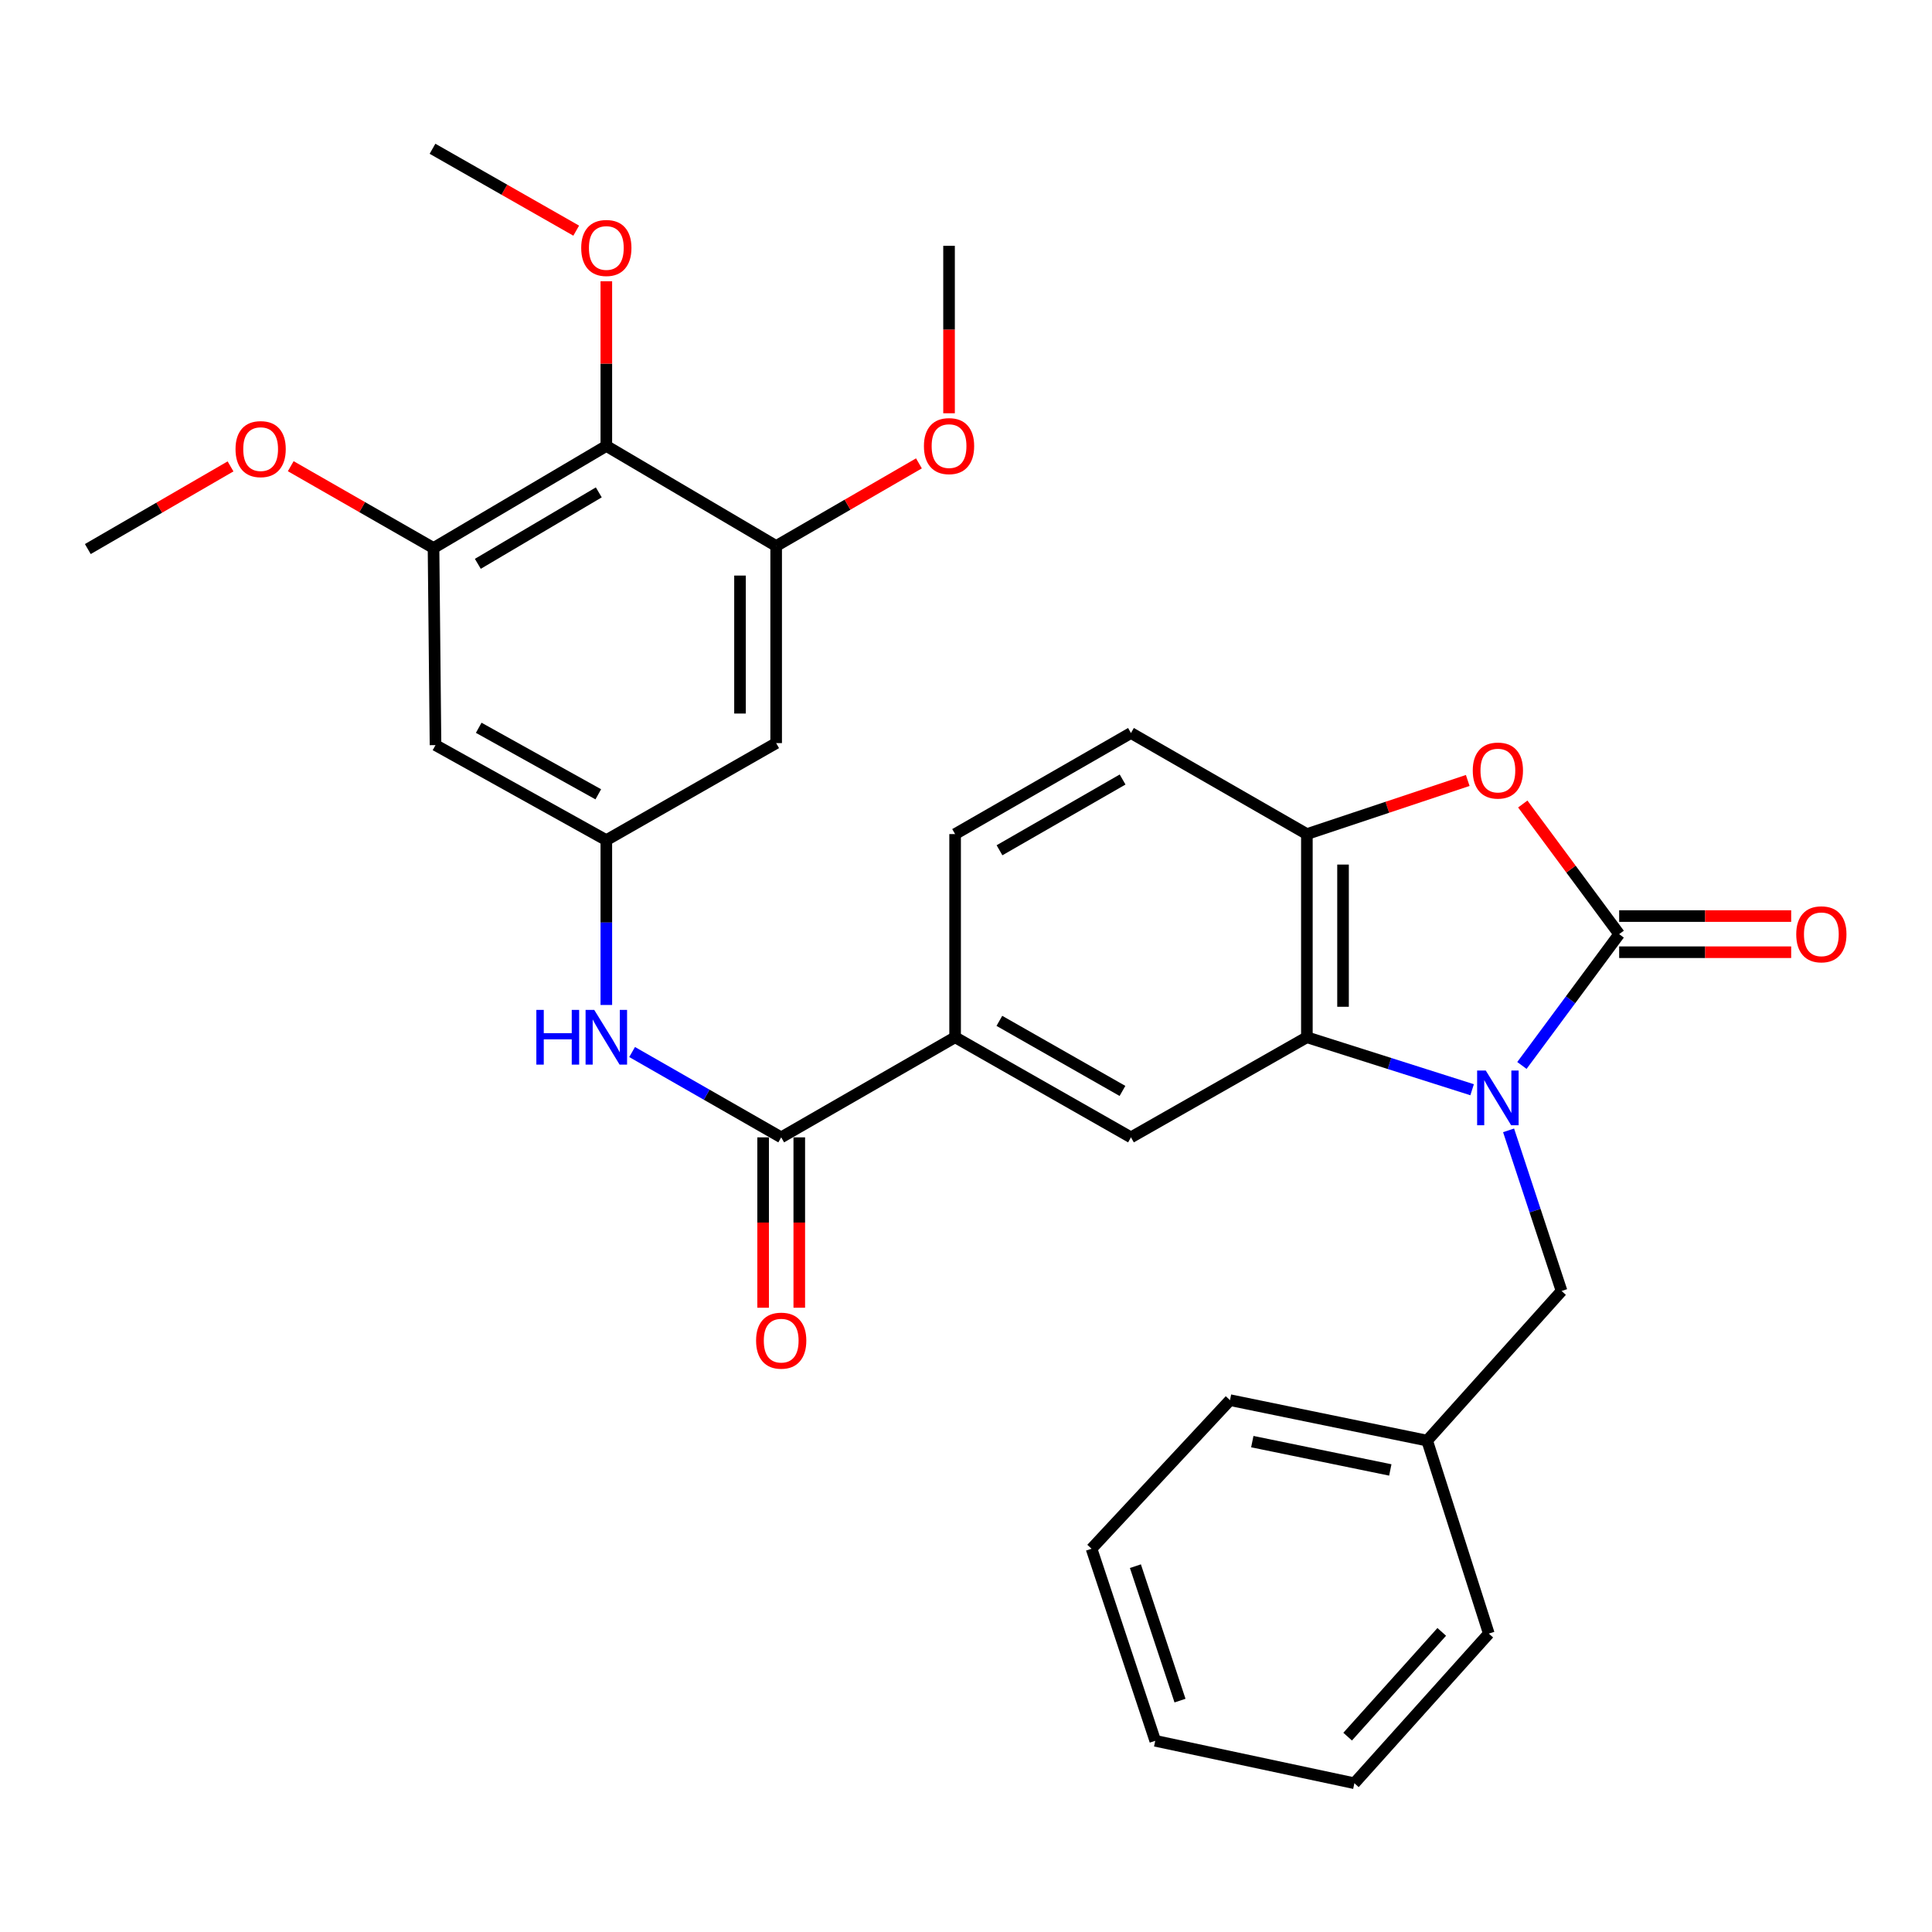 <?xml version='1.0' encoding='iso-8859-1'?>
<svg version='1.1' baseProfile='full'
              xmlns='http://www.w3.org/2000/svg'
                      xmlns:rdkit='http://www.rdkit.org/xml'
                      xmlns:xlink='http://www.w3.org/1999/xlink'
                  xml:space='preserve'
width='1000px' height='1000px' viewBox='0 0 1000 1000'>
<!-- END OF HEADER -->
<rect style='opacity:1.0;fill:#FFFFFF;stroke:none' width='1000' height='1000' x='0' y='0'> </rect>
<path class='bond-0' d='M 787.74,551.48 L 812.909,517.497' style='fill:none;fill-rule:evenodd;stroke:#0000FF;stroke-width:6px;stroke-linecap:butt;stroke-linejoin:miter;stroke-opacity:1' />
<path class='bond-0' d='M 812.909,517.497 L 838.078,483.513' style='fill:none;fill-rule:evenodd;stroke:#000000;stroke-width:6px;stroke-linecap:butt;stroke-linejoin:miter;stroke-opacity:1' />
<path class='bond-1' d='M 761.967,564.043 L 719.203,550.463' style='fill:none;fill-rule:evenodd;stroke:#0000FF;stroke-width:6px;stroke-linecap:butt;stroke-linejoin:miter;stroke-opacity:1' />
<path class='bond-1' d='M 719.203,550.463 L 676.439,536.883' style='fill:none;fill-rule:evenodd;stroke:#000000;stroke-width:6px;stroke-linecap:butt;stroke-linejoin:miter;stroke-opacity:1' />
<path class='bond-14' d='M 780.838,585.068 L 794.551,626.639' style='fill:none;fill-rule:evenodd;stroke:#0000FF;stroke-width:6px;stroke-linecap:butt;stroke-linejoin:miter;stroke-opacity:1' />
<path class='bond-14' d='M 794.551,626.639 L 808.264,668.209' style='fill:none;fill-rule:evenodd;stroke:#000000;stroke-width:6px;stroke-linecap:butt;stroke-linejoin:miter;stroke-opacity:1' />
<path class='bond-2' d='M 838.078,483.513 L 813.132,449.834' style='fill:none;fill-rule:evenodd;stroke:#000000;stroke-width:6px;stroke-linecap:butt;stroke-linejoin:miter;stroke-opacity:1' />
<path class='bond-2' d='M 813.132,449.834 L 788.186,416.155' style='fill:none;fill-rule:evenodd;stroke:#FF0000;stroke-width:6px;stroke-linecap:butt;stroke-linejoin:miter;stroke-opacity:1' />
<path class='bond-15' d='M 838.078,492.869 L 882.595,492.869' style='fill:none;fill-rule:evenodd;stroke:#000000;stroke-width:6px;stroke-linecap:butt;stroke-linejoin:miter;stroke-opacity:1' />
<path class='bond-15' d='M 882.595,492.869 L 927.113,492.869' style='fill:none;fill-rule:evenodd;stroke:#FF0000;stroke-width:6px;stroke-linecap:butt;stroke-linejoin:miter;stroke-opacity:1' />
<path class='bond-15' d='M 838.078,474.157 L 882.595,474.157' style='fill:none;fill-rule:evenodd;stroke:#000000;stroke-width:6px;stroke-linecap:butt;stroke-linejoin:miter;stroke-opacity:1' />
<path class='bond-15' d='M 882.595,474.157 L 927.113,474.157' style='fill:none;fill-rule:evenodd;stroke:#FF0000;stroke-width:6px;stroke-linecap:butt;stroke-linejoin:miter;stroke-opacity:1' />
<path class='bond-3' d='M 676.439,536.883 L 676.439,431.723' style='fill:none;fill-rule:evenodd;stroke:#000000;stroke-width:6px;stroke-linecap:butt;stroke-linejoin:miter;stroke-opacity:1' />
<path class='bond-3' d='M 695.151,521.109 L 695.151,447.497' style='fill:none;fill-rule:evenodd;stroke:#000000;stroke-width:6px;stroke-linecap:butt;stroke-linejoin:miter;stroke-opacity:1' />
<path class='bond-6' d='M 676.439,536.883 L 585.385,588.694' style='fill:none;fill-rule:evenodd;stroke:#000000;stroke-width:6px;stroke-linecap:butt;stroke-linejoin:miter;stroke-opacity:1' />
<path class='bond-31' d='M 759.694,403.962 L 718.067,417.842' style='fill:none;fill-rule:evenodd;stroke:#FF0000;stroke-width:6px;stroke-linecap:butt;stroke-linejoin:miter;stroke-opacity:1' />
<path class='bond-31' d='M 718.067,417.842 L 676.439,431.723' style='fill:none;fill-rule:evenodd;stroke:#000000;stroke-width:6px;stroke-linecap:butt;stroke-linejoin:miter;stroke-opacity:1' />
<path class='bond-17' d='M 676.439,431.723 L 585.385,379.402' style='fill:none;fill-rule:evenodd;stroke:#000000;stroke-width:6px;stroke-linecap:butt;stroke-linejoin:miter;stroke-opacity:1' />
<path class='bond-4' d='M 404.348,588.694 L 494.362,536.883' style='fill:none;fill-rule:evenodd;stroke:#000000;stroke-width:6px;stroke-linecap:butt;stroke-linejoin:miter;stroke-opacity:1' />
<path class='bond-10' d='M 404.348,588.694 L 365.765,566.609' style='fill:none;fill-rule:evenodd;stroke:#000000;stroke-width:6px;stroke-linecap:butt;stroke-linejoin:miter;stroke-opacity:1' />
<path class='bond-10' d='M 365.765,566.609 L 327.182,544.523' style='fill:none;fill-rule:evenodd;stroke:#0000FF;stroke-width:6px;stroke-linecap:butt;stroke-linejoin:miter;stroke-opacity:1' />
<path class='bond-16' d='M 394.992,588.694 L 394.992,632.79' style='fill:none;fill-rule:evenodd;stroke:#000000;stroke-width:6px;stroke-linecap:butt;stroke-linejoin:miter;stroke-opacity:1' />
<path class='bond-16' d='M 394.992,632.79 L 394.992,676.885' style='fill:none;fill-rule:evenodd;stroke:#FF0000;stroke-width:6px;stroke-linecap:butt;stroke-linejoin:miter;stroke-opacity:1' />
<path class='bond-16' d='M 413.704,588.694 L 413.704,632.79' style='fill:none;fill-rule:evenodd;stroke:#000000;stroke-width:6px;stroke-linecap:butt;stroke-linejoin:miter;stroke-opacity:1' />
<path class='bond-16' d='M 413.704,632.79 L 413.704,676.885' style='fill:none;fill-rule:evenodd;stroke:#FF0000;stroke-width:6px;stroke-linecap:butt;stroke-linejoin:miter;stroke-opacity:1' />
<path class='bond-5' d='M 313.834,230.82 L 224.392,283.649' style='fill:none;fill-rule:evenodd;stroke:#000000;stroke-width:6px;stroke-linecap:butt;stroke-linejoin:miter;stroke-opacity:1' />
<path class='bond-5' d='M 309.934,254.855 L 247.324,291.836' style='fill:none;fill-rule:evenodd;stroke:#000000;stroke-width:6px;stroke-linecap:butt;stroke-linejoin:miter;stroke-opacity:1' />
<path class='bond-19' d='M 313.834,230.82 L 313.834,188.206' style='fill:none;fill-rule:evenodd;stroke:#000000;stroke-width:6px;stroke-linecap:butt;stroke-linejoin:miter;stroke-opacity:1' />
<path class='bond-19' d='M 313.834,188.206 L 313.834,145.592' style='fill:none;fill-rule:evenodd;stroke:#FF0000;stroke-width:6px;stroke-linecap:butt;stroke-linejoin:miter;stroke-opacity:1' />
<path class='bond-34' d='M 313.834,230.82 L 401.739,282.61' style='fill:none;fill-rule:evenodd;stroke:#000000;stroke-width:6px;stroke-linecap:butt;stroke-linejoin:miter;stroke-opacity:1' />
<path class='bond-11' d='M 585.385,588.694 L 494.362,536.883' style='fill:none;fill-rule:evenodd;stroke:#000000;stroke-width:6px;stroke-linecap:butt;stroke-linejoin:miter;stroke-opacity:1' />
<path class='bond-11' d='M 580.988,564.661 L 517.272,528.393' style='fill:none;fill-rule:evenodd;stroke:#000000;stroke-width:6px;stroke-linecap:butt;stroke-linejoin:miter;stroke-opacity:1' />
<path class='bond-7' d='M 401.739,282.61 L 401.739,384.631' style='fill:none;fill-rule:evenodd;stroke:#000000;stroke-width:6px;stroke-linecap:butt;stroke-linejoin:miter;stroke-opacity:1' />
<path class='bond-7' d='M 383.027,297.913 L 383.027,369.328' style='fill:none;fill-rule:evenodd;stroke:#000000;stroke-width:6px;stroke-linecap:butt;stroke-linejoin:miter;stroke-opacity:1' />
<path class='bond-20' d='M 401.739,282.61 L 438.688,261.225' style='fill:none;fill-rule:evenodd;stroke:#000000;stroke-width:6px;stroke-linecap:butt;stroke-linejoin:miter;stroke-opacity:1' />
<path class='bond-20' d='M 438.688,261.225 L 475.638,239.84' style='fill:none;fill-rule:evenodd;stroke:#FF0000;stroke-width:6px;stroke-linecap:butt;stroke-linejoin:miter;stroke-opacity:1' />
<path class='bond-8' d='M 224.392,283.649 L 225.421,385.671' style='fill:none;fill-rule:evenodd;stroke:#000000;stroke-width:6px;stroke-linecap:butt;stroke-linejoin:miter;stroke-opacity:1' />
<path class='bond-21' d='M 224.392,283.649 L 187.439,262.477' style='fill:none;fill-rule:evenodd;stroke:#000000;stroke-width:6px;stroke-linecap:butt;stroke-linejoin:miter;stroke-opacity:1' />
<path class='bond-21' d='M 187.439,262.477 L 150.486,241.305' style='fill:none;fill-rule:evenodd;stroke:#FF0000;stroke-width:6px;stroke-linecap:butt;stroke-linejoin:miter;stroke-opacity:1' />
<path class='bond-9' d='M 313.834,434.862 L 313.834,477.517' style='fill:none;fill-rule:evenodd;stroke:#000000;stroke-width:6px;stroke-linecap:butt;stroke-linejoin:miter;stroke-opacity:1' />
<path class='bond-9' d='M 313.834,477.517 L 313.834,520.173' style='fill:none;fill-rule:evenodd;stroke:#0000FF;stroke-width:6px;stroke-linecap:butt;stroke-linejoin:miter;stroke-opacity:1' />
<path class='bond-12' d='M 313.834,434.862 L 401.739,384.631' style='fill:none;fill-rule:evenodd;stroke:#000000;stroke-width:6px;stroke-linecap:butt;stroke-linejoin:miter;stroke-opacity:1' />
<path class='bond-13' d='M 313.834,434.862 L 225.421,385.671' style='fill:none;fill-rule:evenodd;stroke:#000000;stroke-width:6px;stroke-linecap:butt;stroke-linejoin:miter;stroke-opacity:1' />
<path class='bond-13' d='M 309.67,411.132 L 247.781,376.698' style='fill:none;fill-rule:evenodd;stroke:#000000;stroke-width:6px;stroke-linecap:butt;stroke-linejoin:miter;stroke-opacity:1' />
<path class='bond-18' d='M 494.362,536.883 L 494.362,431.723' style='fill:none;fill-rule:evenodd;stroke:#000000;stroke-width:6px;stroke-linecap:butt;stroke-linejoin:miter;stroke-opacity:1' />
<path class='bond-22' d='M 808.264,668.209 L 738.687,745.655' style='fill:none;fill-rule:evenodd;stroke:#000000;stroke-width:6px;stroke-linecap:butt;stroke-linejoin:miter;stroke-opacity:1' />
<path class='bond-32' d='M 585.385,379.402 L 494.362,431.723' style='fill:none;fill-rule:evenodd;stroke:#000000;stroke-width:6px;stroke-linecap:butt;stroke-linejoin:miter;stroke-opacity:1' />
<path class='bond-32' d='M 581.056,403.473 L 517.341,440.097' style='fill:none;fill-rule:evenodd;stroke:#000000;stroke-width:6px;stroke-linecap:butt;stroke-linejoin:miter;stroke-opacity:1' />
<path class='bond-23' d='M 298.246,119.385 L 261.054,98.192' style='fill:none;fill-rule:evenodd;stroke:#FF0000;stroke-width:6px;stroke-linecap:butt;stroke-linejoin:miter;stroke-opacity:1' />
<path class='bond-23' d='M 261.054,98.192 L 223.862,76.998' style='fill:none;fill-rule:evenodd;stroke:#000000;stroke-width:6px;stroke-linecap:butt;stroke-linejoin:miter;stroke-opacity:1' />
<path class='bond-24' d='M 491.223,213.91 L 491.223,170.569' style='fill:none;fill-rule:evenodd;stroke:#FF0000;stroke-width:6px;stroke-linecap:butt;stroke-linejoin:miter;stroke-opacity:1' />
<path class='bond-24' d='M 491.223,170.569 L 491.223,127.229' style='fill:none;fill-rule:evenodd;stroke:#000000;stroke-width:6px;stroke-linecap:butt;stroke-linejoin:miter;stroke-opacity:1' />
<path class='bond-25' d='M 119.323,241.405 L 82.389,262.798' style='fill:none;fill-rule:evenodd;stroke:#FF0000;stroke-width:6px;stroke-linecap:butt;stroke-linejoin:miter;stroke-opacity:1' />
<path class='bond-25' d='M 82.389,262.798 L 45.455,284.19' style='fill:none;fill-rule:evenodd;stroke:#000000;stroke-width:6px;stroke-linecap:butt;stroke-linejoin:miter;stroke-opacity:1' />
<path class='bond-26' d='M 738.687,745.655 L 636.645,724.709' style='fill:none;fill-rule:evenodd;stroke:#000000;stroke-width:6px;stroke-linecap:butt;stroke-linejoin:miter;stroke-opacity:1' />
<path class='bond-26' d='M 719.618,760.843 L 648.189,746.18' style='fill:none;fill-rule:evenodd;stroke:#000000;stroke-width:6px;stroke-linecap:butt;stroke-linejoin:miter;stroke-opacity:1' />
<path class='bond-27' d='M 738.687,745.655 L 770.601,845.545' style='fill:none;fill-rule:evenodd;stroke:#000000;stroke-width:6px;stroke-linecap:butt;stroke-linejoin:miter;stroke-opacity:1' />
<path class='bond-29' d='M 636.645,724.709 L 564.979,801.625' style='fill:none;fill-rule:evenodd;stroke:#000000;stroke-width:6px;stroke-linecap:butt;stroke-linejoin:miter;stroke-opacity:1' />
<path class='bond-28' d='M 770.601,845.545 L 701.024,923.002' style='fill:none;fill-rule:evenodd;stroke:#000000;stroke-width:6px;stroke-linecap:butt;stroke-linejoin:miter;stroke-opacity:1' />
<path class='bond-28' d='M 746.244,844.66 L 697.54,898.879' style='fill:none;fill-rule:evenodd;stroke:#000000;stroke-width:6px;stroke-linecap:butt;stroke-linejoin:miter;stroke-opacity:1' />
<path class='bond-30' d='M 701.024,923.002 L 597.953,901.036' style='fill:none;fill-rule:evenodd;stroke:#000000;stroke-width:6px;stroke-linecap:butt;stroke-linejoin:miter;stroke-opacity:1' />
<path class='bond-33' d='M 564.979,801.625 L 597.953,901.036' style='fill:none;fill-rule:evenodd;stroke:#000000;stroke-width:6px;stroke-linecap:butt;stroke-linejoin:miter;stroke-opacity:1' />
<path class='bond-33' d='M 587.685,810.645 L 610.767,880.234' style='fill:none;fill-rule:evenodd;stroke:#000000;stroke-width:6px;stroke-linecap:butt;stroke-linejoin:miter;stroke-opacity:1' />
<path  class='atom-0' d='M 769.04 554.117
L 778.32 569.117
Q 779.24 570.597, 780.72 573.277
Q 782.2 575.957, 782.28 576.117
L 782.28 554.117
L 786.04 554.117
L 786.04 582.437
L 782.16 582.437
L 772.2 566.037
Q 771.04 564.117, 769.8 561.917
Q 768.6 559.717, 768.24 559.037
L 768.24 582.437
L 764.56 582.437
L 764.56 554.117
L 769.04 554.117
' fill='#0000FF'/>
<path  class='atom-3' d='M 762.3 398.839
Q 762.3 392.039, 765.66 388.239
Q 769.02 384.439, 775.3 384.439
Q 781.58 384.439, 784.94 388.239
Q 788.3 392.039, 788.3 398.839
Q 788.3 405.719, 784.9 409.639
Q 781.5 413.519, 775.3 413.519
Q 769.06 413.519, 765.66 409.639
Q 762.3 405.759, 762.3 398.839
M 775.3 410.319
Q 779.62 410.319, 781.94 407.439
Q 784.3 404.519, 784.3 398.839
Q 784.3 393.279, 781.94 390.479
Q 779.62 387.639, 775.3 387.639
Q 770.98 387.639, 768.62 390.439
Q 766.3 393.239, 766.3 398.839
Q 766.3 404.559, 768.62 407.439
Q 770.98 410.319, 775.3 410.319
' fill='#FF0000'/>
<path  class='atom-11' d='M 277.614 522.723
L 281.454 522.723
L 281.454 534.763
L 295.934 534.763
L 295.934 522.723
L 299.774 522.723
L 299.774 551.043
L 295.934 551.043
L 295.934 537.963
L 281.454 537.963
L 281.454 551.043
L 277.614 551.043
L 277.614 522.723
' fill='#0000FF'/>
<path  class='atom-11' d='M 307.574 522.723
L 316.854 537.723
Q 317.774 539.203, 319.254 541.883
Q 320.734 544.563, 320.814 544.723
L 320.814 522.723
L 324.574 522.723
L 324.574 551.043
L 320.694 551.043
L 310.734 534.643
Q 309.574 532.723, 308.334 530.523
Q 307.134 528.323, 306.774 527.643
L 306.774 551.043
L 303.094 551.043
L 303.094 522.723
L 307.574 522.723
' fill='#0000FF'/>
<path  class='atom-16' d='M 929.729 483.593
Q 929.729 476.793, 933.089 472.993
Q 936.449 469.193, 942.729 469.193
Q 949.009 469.193, 952.369 472.993
Q 955.729 476.793, 955.729 483.593
Q 955.729 490.473, 952.329 494.393
Q 948.929 498.273, 942.729 498.273
Q 936.489 498.273, 933.089 494.393
Q 929.729 490.513, 929.729 483.593
M 942.729 495.073
Q 947.049 495.073, 949.369 492.193
Q 951.729 489.273, 951.729 483.593
Q 951.729 478.033, 949.369 475.233
Q 947.049 472.393, 942.729 472.393
Q 938.409 472.393, 936.049 475.193
Q 933.729 477.993, 933.729 483.593
Q 933.729 489.313, 936.049 492.193
Q 938.409 495.073, 942.729 495.073
' fill='#FF0000'/>
<path  class='atom-17' d='M 391.348 693.914
Q 391.348 687.114, 394.708 683.314
Q 398.068 679.514, 404.348 679.514
Q 410.628 679.514, 413.988 683.314
Q 417.348 687.114, 417.348 693.914
Q 417.348 700.794, 413.948 704.714
Q 410.548 708.594, 404.348 708.594
Q 398.108 708.594, 394.708 704.714
Q 391.348 700.834, 391.348 693.914
M 404.348 705.394
Q 408.668 705.394, 410.988 702.514
Q 413.348 699.594, 413.348 693.914
Q 413.348 688.354, 410.988 685.554
Q 408.668 682.714, 404.348 682.714
Q 400.028 682.714, 397.668 685.514
Q 395.348 688.314, 395.348 693.914
Q 395.348 699.634, 397.668 702.514
Q 400.028 705.394, 404.348 705.394
' fill='#FF0000'/>
<path  class='atom-20' d='M 300.834 128.348
Q 300.834 121.548, 304.194 117.748
Q 307.554 113.948, 313.834 113.948
Q 320.114 113.948, 323.474 117.748
Q 326.834 121.548, 326.834 128.348
Q 326.834 135.228, 323.434 139.148
Q 320.034 143.028, 313.834 143.028
Q 307.594 143.028, 304.194 139.148
Q 300.834 135.268, 300.834 128.348
M 313.834 139.828
Q 318.154 139.828, 320.474 136.948
Q 322.834 134.028, 322.834 128.348
Q 322.834 122.788, 320.474 119.988
Q 318.154 117.148, 313.834 117.148
Q 309.514 117.148, 307.154 119.948
Q 304.834 122.748, 304.834 128.348
Q 304.834 134.068, 307.154 136.948
Q 309.514 139.828, 313.834 139.828
' fill='#FF0000'/>
<path  class='atom-21' d='M 478.223 230.9
Q 478.223 224.1, 481.583 220.3
Q 484.943 216.5, 491.223 216.5
Q 497.503 216.5, 500.863 220.3
Q 504.223 224.1, 504.223 230.9
Q 504.223 237.78, 500.823 241.7
Q 497.423 245.58, 491.223 245.58
Q 484.983 245.58, 481.583 241.7
Q 478.223 237.82, 478.223 230.9
M 491.223 242.38
Q 495.543 242.38, 497.863 239.5
Q 500.223 236.58, 500.223 230.9
Q 500.223 225.34, 497.863 222.54
Q 495.543 219.7, 491.223 219.7
Q 486.903 219.7, 484.543 222.5
Q 482.223 225.3, 482.223 230.9
Q 482.223 236.62, 484.543 239.5
Q 486.903 242.38, 491.223 242.38
' fill='#FF0000'/>
<path  class='atom-22' d='M 121.908 232.459
Q 121.908 225.659, 125.268 221.859
Q 128.628 218.059, 134.908 218.059
Q 141.188 218.059, 144.548 221.859
Q 147.908 225.659, 147.908 232.459
Q 147.908 239.339, 144.508 243.259
Q 141.108 247.139, 134.908 247.139
Q 128.668 247.139, 125.268 243.259
Q 121.908 239.379, 121.908 232.459
M 134.908 243.939
Q 139.228 243.939, 141.548 241.059
Q 143.908 238.139, 143.908 232.459
Q 143.908 226.899, 141.548 224.099
Q 139.228 221.259, 134.908 221.259
Q 130.588 221.259, 128.228 224.059
Q 125.908 226.859, 125.908 232.459
Q 125.908 238.179, 128.228 241.059
Q 130.588 243.939, 134.908 243.939
' fill='#FF0000'/>
</svg>
